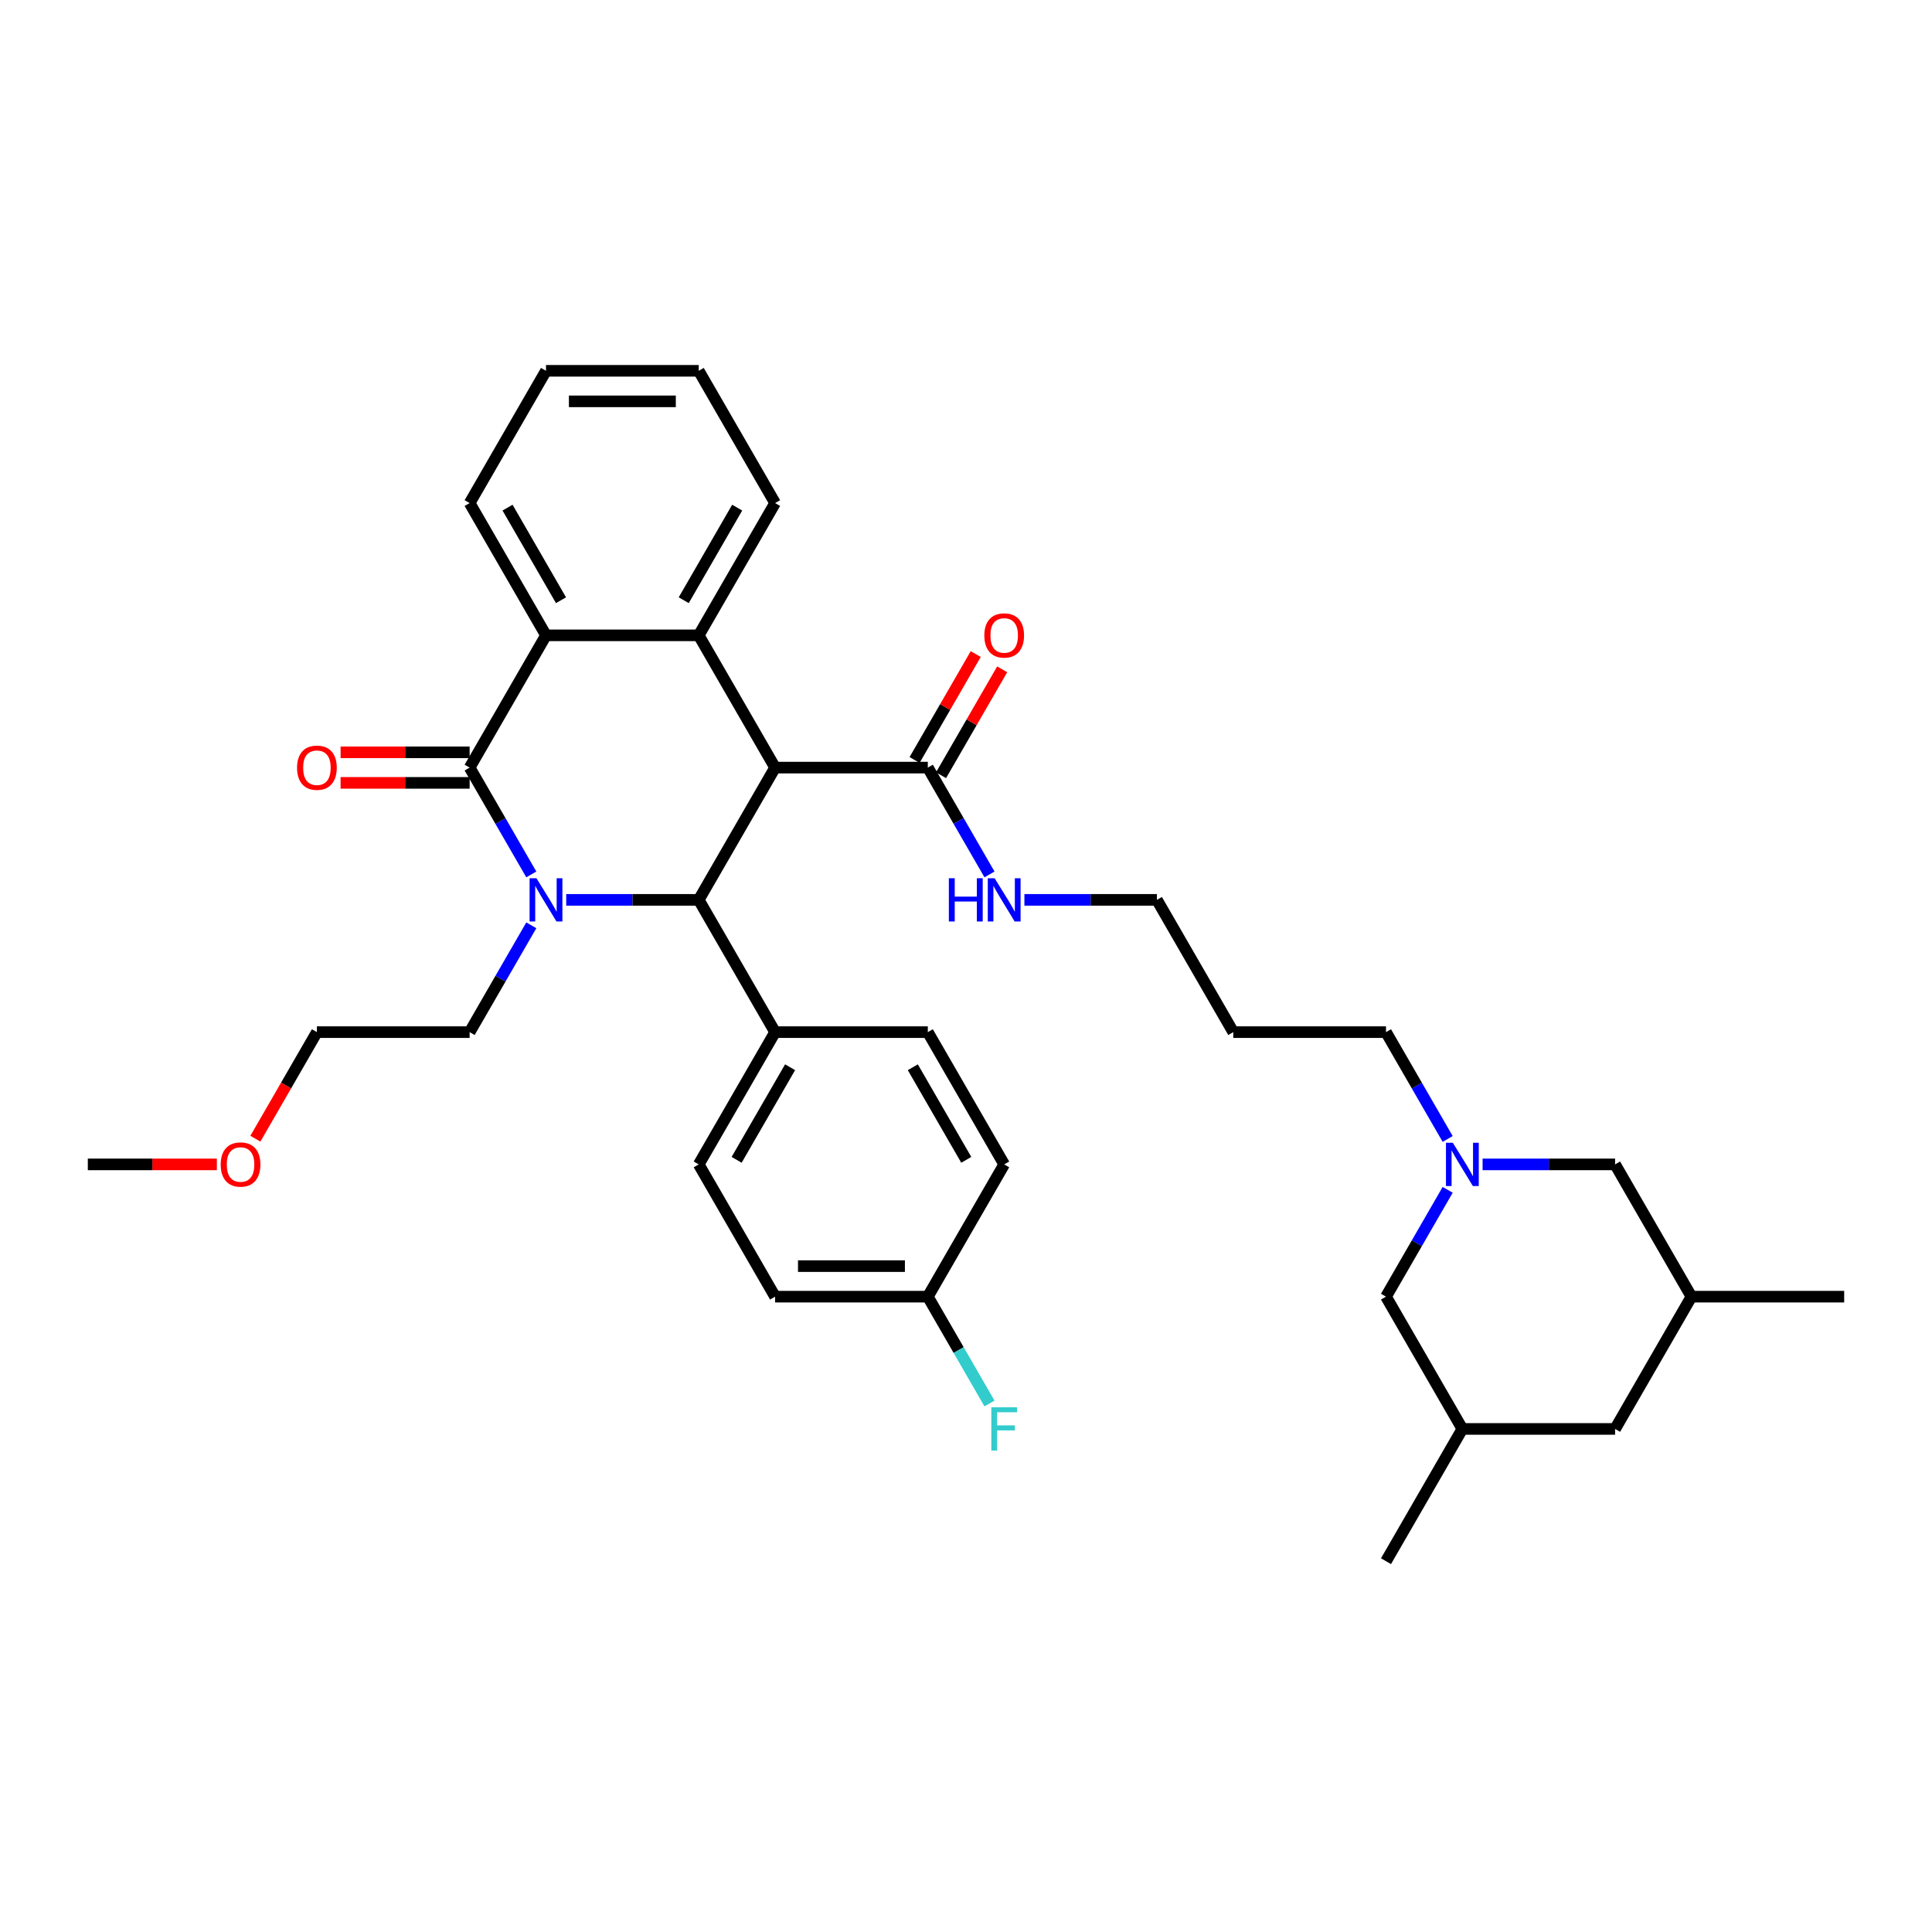 <?xml version='1.0' encoding='iso-8859-1'?>
<svg version='1.1' baseProfile='full'
              xmlns='http://www.w3.org/2000/svg'
                      xmlns:rdkit='http://www.rdkit.org/xml'
                      xmlns:xlink='http://www.w3.org/1999/xlink'
                  xml:space='preserve'
width='1000px' height='1000px' viewBox='0 0 1000 1000'>
<!-- END OF HEADER -->
<rect style='opacity:1.0;fill:#FFFFFF;stroke:none' width='1000' height='1000' x='0' y='0'> </rect>
<path class='bond-1' d='M 275.005,452.6 L 259.044,424.955' style='fill:none;fill-rule:evenodd;stroke:#0000FF;stroke-width:6px;stroke-linecap:butt;stroke-linejoin:miter;stroke-opacity:1' />
<path class='bond-1' d='M 259.044,424.955 L 243.083,397.309' style='fill:none;fill-rule:evenodd;stroke:#000000;stroke-width:6px;stroke-linecap:butt;stroke-linejoin:miter;stroke-opacity:1' />
<path class='bond-2' d='M 293.075,465.77 L 327.368,465.77' style='fill:none;fill-rule:evenodd;stroke:#0000FF;stroke-width:6px;stroke-linecap:butt;stroke-linejoin:miter;stroke-opacity:1' />
<path class='bond-2' d='M 327.368,465.77 L 361.66,465.77' style='fill:none;fill-rule:evenodd;stroke:#000000;stroke-width:6px;stroke-linecap:butt;stroke-linejoin:miter;stroke-opacity:1' />
<path class='bond-13' d='M 275.005,478.94 L 259.044,506.585' style='fill:none;fill-rule:evenodd;stroke:#0000FF;stroke-width:6px;stroke-linecap:butt;stroke-linejoin:miter;stroke-opacity:1' />
<path class='bond-13' d='M 259.044,506.585 L 243.083,534.23' style='fill:none;fill-rule:evenodd;stroke:#000000;stroke-width:6px;stroke-linecap:butt;stroke-linejoin:miter;stroke-opacity:1' />
<path class='bond-0' d='M 401.186,397.309 L 361.66,465.77' style='fill:none;fill-rule:evenodd;stroke:#000000;stroke-width:6px;stroke-linecap:butt;stroke-linejoin:miter;stroke-opacity:1' />
<path class='bond-3' d='M 401.186,397.309 L 361.66,328.849' style='fill:none;fill-rule:evenodd;stroke:#000000;stroke-width:6px;stroke-linecap:butt;stroke-linejoin:miter;stroke-opacity:1' />
<path class='bond-5' d='M 401.186,397.309 L 480.237,397.309' style='fill:none;fill-rule:evenodd;stroke:#000000;stroke-width:6px;stroke-linecap:butt;stroke-linejoin:miter;stroke-opacity:1' />
<path class='bond-4' d='M 243.083,397.309 L 282.609,328.849' style='fill:none;fill-rule:evenodd;stroke:#000000;stroke-width:6px;stroke-linecap:butt;stroke-linejoin:miter;stroke-opacity:1' />
<path class='bond-8' d='M 243.083,389.404 L 209.684,389.404' style='fill:none;fill-rule:evenodd;stroke:#000000;stroke-width:6px;stroke-linecap:butt;stroke-linejoin:miter;stroke-opacity:1' />
<path class='bond-8' d='M 209.684,389.404 L 176.285,389.404' style='fill:none;fill-rule:evenodd;stroke:#FF0000;stroke-width:6px;stroke-linecap:butt;stroke-linejoin:miter;stroke-opacity:1' />
<path class='bond-8' d='M 243.083,405.214 L 209.684,405.214' style='fill:none;fill-rule:evenodd;stroke:#000000;stroke-width:6px;stroke-linecap:butt;stroke-linejoin:miter;stroke-opacity:1' />
<path class='bond-8' d='M 209.684,405.214 L 176.285,405.214' style='fill:none;fill-rule:evenodd;stroke:#FF0000;stroke-width:6px;stroke-linecap:butt;stroke-linejoin:miter;stroke-opacity:1' />
<path class='bond-7' d='M 361.66,465.77 L 401.186,534.23' style='fill:none;fill-rule:evenodd;stroke:#000000;stroke-width:6px;stroke-linecap:butt;stroke-linejoin:miter;stroke-opacity:1' />
<path class='bond-20' d='M 361.66,328.849 L 401.186,260.388' style='fill:none;fill-rule:evenodd;stroke:#000000;stroke-width:6px;stroke-linecap:butt;stroke-linejoin:miter;stroke-opacity:1' />
<path class='bond-20' d='M 353.897,310.675 L 381.565,262.752' style='fill:none;fill-rule:evenodd;stroke:#000000;stroke-width:6px;stroke-linecap:butt;stroke-linejoin:miter;stroke-opacity:1' />
<path class='bond-35' d='M 361.66,328.849 L 282.609,328.849' style='fill:none;fill-rule:evenodd;stroke:#000000;stroke-width:6px;stroke-linecap:butt;stroke-linejoin:miter;stroke-opacity:1' />
<path class='bond-25' d='M 282.609,328.849 L 243.083,260.388' style='fill:none;fill-rule:evenodd;stroke:#000000;stroke-width:6px;stroke-linecap:butt;stroke-linejoin:miter;stroke-opacity:1' />
<path class='bond-25' d='M 290.372,310.675 L 262.704,262.752' style='fill:none;fill-rule:evenodd;stroke:#000000;stroke-width:6px;stroke-linecap:butt;stroke-linejoin:miter;stroke-opacity:1' />
<path class='bond-9' d='M 487.083,401.262 L 502.907,373.854' style='fill:none;fill-rule:evenodd;stroke:#000000;stroke-width:6px;stroke-linecap:butt;stroke-linejoin:miter;stroke-opacity:1' />
<path class='bond-9' d='M 502.907,373.854 L 518.731,346.446' style='fill:none;fill-rule:evenodd;stroke:#FF0000;stroke-width:6px;stroke-linecap:butt;stroke-linejoin:miter;stroke-opacity:1' />
<path class='bond-9' d='M 473.391,393.357 L 489.215,365.949' style='fill:none;fill-rule:evenodd;stroke:#000000;stroke-width:6px;stroke-linecap:butt;stroke-linejoin:miter;stroke-opacity:1' />
<path class='bond-9' d='M 489.215,365.949 L 505.039,338.54' style='fill:none;fill-rule:evenodd;stroke:#FF0000;stroke-width:6px;stroke-linecap:butt;stroke-linejoin:miter;stroke-opacity:1' />
<path class='bond-12' d='M 480.237,397.309 L 496.198,424.955' style='fill:none;fill-rule:evenodd;stroke:#000000;stroke-width:6px;stroke-linecap:butt;stroke-linejoin:miter;stroke-opacity:1' />
<path class='bond-12' d='M 496.198,424.955 L 512.159,452.6' style='fill:none;fill-rule:evenodd;stroke:#0000FF;stroke-width:6px;stroke-linecap:butt;stroke-linejoin:miter;stroke-opacity:1' />
<path class='bond-6' d='M 749.313,589.521 L 733.352,561.876' style='fill:none;fill-rule:evenodd;stroke:#0000FF;stroke-width:6px;stroke-linecap:butt;stroke-linejoin:miter;stroke-opacity:1' />
<path class='bond-6' d='M 733.352,561.876 L 717.391,534.23' style='fill:none;fill-rule:evenodd;stroke:#000000;stroke-width:6px;stroke-linecap:butt;stroke-linejoin:miter;stroke-opacity:1' />
<path class='bond-10' d='M 749.313,615.861 L 733.352,643.506' style='fill:none;fill-rule:evenodd;stroke:#0000FF;stroke-width:6px;stroke-linecap:butt;stroke-linejoin:miter;stroke-opacity:1' />
<path class='bond-10' d='M 733.352,643.506 L 717.391,671.151' style='fill:none;fill-rule:evenodd;stroke:#000000;stroke-width:6px;stroke-linecap:butt;stroke-linejoin:miter;stroke-opacity:1' />
<path class='bond-11' d='M 767.383,602.691 L 801.676,602.691' style='fill:none;fill-rule:evenodd;stroke:#0000FF;stroke-width:6px;stroke-linecap:butt;stroke-linejoin:miter;stroke-opacity:1' />
<path class='bond-11' d='M 801.676,602.691 L 835.968,602.691' style='fill:none;fill-rule:evenodd;stroke:#000000;stroke-width:6px;stroke-linecap:butt;stroke-linejoin:miter;stroke-opacity:1' />
<path class='bond-14' d='M 401.186,534.23 L 361.66,602.691' style='fill:none;fill-rule:evenodd;stroke:#000000;stroke-width:6px;stroke-linecap:butt;stroke-linejoin:miter;stroke-opacity:1' />
<path class='bond-14' d='M 408.949,552.404 L 381.281,600.327' style='fill:none;fill-rule:evenodd;stroke:#000000;stroke-width:6px;stroke-linecap:butt;stroke-linejoin:miter;stroke-opacity:1' />
<path class='bond-15' d='M 401.186,534.23 L 480.237,534.23' style='fill:none;fill-rule:evenodd;stroke:#000000;stroke-width:6px;stroke-linecap:butt;stroke-linejoin:miter;stroke-opacity:1' />
<path class='bond-16' d='M 717.391,671.151 L 756.917,739.612' style='fill:none;fill-rule:evenodd;stroke:#000000;stroke-width:6px;stroke-linecap:butt;stroke-linejoin:miter;stroke-opacity:1' />
<path class='bond-17' d='M 835.968,602.691 L 875.494,671.151' style='fill:none;fill-rule:evenodd;stroke:#000000;stroke-width:6px;stroke-linecap:butt;stroke-linejoin:miter;stroke-opacity:1' />
<path class='bond-28' d='M 530.229,465.77 L 564.522,465.77' style='fill:none;fill-rule:evenodd;stroke:#0000FF;stroke-width:6px;stroke-linecap:butt;stroke-linejoin:miter;stroke-opacity:1' />
<path class='bond-28' d='M 564.522,465.77 L 598.814,465.77' style='fill:none;fill-rule:evenodd;stroke:#000000;stroke-width:6px;stroke-linecap:butt;stroke-linejoin:miter;stroke-opacity:1' />
<path class='bond-29' d='M 243.083,534.23 L 164.032,534.23' style='fill:none;fill-rule:evenodd;stroke:#000000;stroke-width:6px;stroke-linecap:butt;stroke-linejoin:miter;stroke-opacity:1' />
<path class='bond-21' d='M 361.66,602.691 L 401.186,671.151' style='fill:none;fill-rule:evenodd;stroke:#000000;stroke-width:6px;stroke-linecap:butt;stroke-linejoin:miter;stroke-opacity:1' />
<path class='bond-22' d='M 480.237,534.23 L 519.763,602.691' style='fill:none;fill-rule:evenodd;stroke:#000000;stroke-width:6px;stroke-linecap:butt;stroke-linejoin:miter;stroke-opacity:1' />
<path class='bond-22' d='M 472.474,552.404 L 500.142,600.327' style='fill:none;fill-rule:evenodd;stroke:#000000;stroke-width:6px;stroke-linecap:butt;stroke-linejoin:miter;stroke-opacity:1' />
<path class='bond-31' d='M 756.917,739.612 L 717.391,808.072' style='fill:none;fill-rule:evenodd;stroke:#000000;stroke-width:6px;stroke-linecap:butt;stroke-linejoin:miter;stroke-opacity:1' />
<path class='bond-38' d='M 756.917,739.612 L 835.968,739.612' style='fill:none;fill-rule:evenodd;stroke:#000000;stroke-width:6px;stroke-linecap:butt;stroke-linejoin:miter;stroke-opacity:1' />
<path class='bond-18' d='M 875.494,671.151 L 835.968,739.612' style='fill:none;fill-rule:evenodd;stroke:#000000;stroke-width:6px;stroke-linecap:butt;stroke-linejoin:miter;stroke-opacity:1' />
<path class='bond-30' d='M 875.494,671.151 L 954.545,671.151' style='fill:none;fill-rule:evenodd;stroke:#000000;stroke-width:6px;stroke-linecap:butt;stroke-linejoin:miter;stroke-opacity:1' />
<path class='bond-19' d='M 480.237,671.151 L 519.763,602.691' style='fill:none;fill-rule:evenodd;stroke:#000000;stroke-width:6px;stroke-linecap:butt;stroke-linejoin:miter;stroke-opacity:1' />
<path class='bond-24' d='M 480.237,671.151 L 496.198,698.797' style='fill:none;fill-rule:evenodd;stroke:#000000;stroke-width:6px;stroke-linecap:butt;stroke-linejoin:miter;stroke-opacity:1' />
<path class='bond-24' d='M 496.198,698.797 L 512.159,726.442' style='fill:none;fill-rule:evenodd;stroke:#33CCCC;stroke-width:6px;stroke-linecap:butt;stroke-linejoin:miter;stroke-opacity:1' />
<path class='bond-36' d='M 480.237,671.151 L 401.186,671.151' style='fill:none;fill-rule:evenodd;stroke:#000000;stroke-width:6px;stroke-linecap:butt;stroke-linejoin:miter;stroke-opacity:1' />
<path class='bond-36' d='M 468.379,655.341 L 413.043,655.341' style='fill:none;fill-rule:evenodd;stroke:#000000;stroke-width:6px;stroke-linecap:butt;stroke-linejoin:miter;stroke-opacity:1' />
<path class='bond-33' d='M 401.186,260.388 L 361.66,191.928' style='fill:none;fill-rule:evenodd;stroke:#000000;stroke-width:6px;stroke-linecap:butt;stroke-linejoin:miter;stroke-opacity:1' />
<path class='bond-23' d='M 717.391,534.23 L 638.34,534.23' style='fill:none;fill-rule:evenodd;stroke:#000000;stroke-width:6px;stroke-linecap:butt;stroke-linejoin:miter;stroke-opacity:1' />
<path class='bond-34' d='M 243.083,260.388 L 282.609,191.928' style='fill:none;fill-rule:evenodd;stroke:#000000;stroke-width:6px;stroke-linecap:butt;stroke-linejoin:miter;stroke-opacity:1' />
<path class='bond-26' d='M 638.34,534.23 L 598.814,465.77' style='fill:none;fill-rule:evenodd;stroke:#000000;stroke-width:6px;stroke-linecap:butt;stroke-linejoin:miter;stroke-opacity:1' />
<path class='bond-27' d='M 132.183,589.394 L 148.107,561.812' style='fill:none;fill-rule:evenodd;stroke:#FF0000;stroke-width:6px;stroke-linecap:butt;stroke-linejoin:miter;stroke-opacity:1' />
<path class='bond-27' d='M 148.107,561.812 L 164.032,534.23' style='fill:none;fill-rule:evenodd;stroke:#000000;stroke-width:6px;stroke-linecap:butt;stroke-linejoin:miter;stroke-opacity:1' />
<path class='bond-32' d='M 112.253,602.691 L 78.854,602.691' style='fill:none;fill-rule:evenodd;stroke:#FF0000;stroke-width:6px;stroke-linecap:butt;stroke-linejoin:miter;stroke-opacity:1' />
<path class='bond-32' d='M 78.854,602.691 L 45.455,602.691' style='fill:none;fill-rule:evenodd;stroke:#000000;stroke-width:6px;stroke-linecap:butt;stroke-linejoin:miter;stroke-opacity:1' />
<path class='bond-37' d='M 361.66,191.928 L 282.609,191.928' style='fill:none;fill-rule:evenodd;stroke:#000000;stroke-width:6px;stroke-linecap:butt;stroke-linejoin:miter;stroke-opacity:1' />
<path class='bond-37' d='M 349.802,207.738 L 294.466,207.738' style='fill:none;fill-rule:evenodd;stroke:#000000;stroke-width:6px;stroke-linecap:butt;stroke-linejoin:miter;stroke-opacity:1' />
<path  class='atom-0' d='M 277.66 454.576
L 284.996 466.434
Q 285.723 467.604, 286.893 469.722
Q 288.063 471.841, 288.126 471.967
L 288.126 454.576
L 291.099 454.576
L 291.099 476.963
L 288.032 476.963
L 280.158 463.999
Q 279.241 462.481, 278.261 460.742
Q 277.312 459.003, 277.028 458.465
L 277.028 476.963
L 274.119 476.963
L 274.119 454.576
L 277.66 454.576
' fill='#0000FF'/>
<path  class='atom-7' d='M 751.968 591.497
L 759.304 603.355
Q 760.032 604.525, 761.202 606.643
Q 762.372 608.762, 762.435 608.888
L 762.435 591.497
L 765.407 591.497
L 765.407 613.884
L 762.34 613.884
L 754.466 600.92
Q 753.549 599.402, 752.569 597.663
Q 751.621 595.924, 751.336 595.386
L 751.336 613.884
L 748.427 613.884
L 748.427 591.497
L 751.968 591.497
' fill='#0000FF'/>
<path  class='atom-9' d='M 153.755 397.372
Q 153.755 391.997, 156.411 388.993
Q 159.067 385.989, 164.032 385.989
Q 168.996 385.989, 171.652 388.993
Q 174.308 391.997, 174.308 397.372
Q 174.308 402.811, 171.621 405.91
Q 168.933 408.977, 164.032 408.977
Q 159.099 408.977, 156.411 405.91
Q 153.755 402.843, 153.755 397.372
M 164.032 406.448
Q 167.447 406.448, 169.281 404.171
Q 171.146 401.863, 171.146 397.372
Q 171.146 392.977, 169.281 390.764
Q 167.447 388.519, 164.032 388.519
Q 160.617 388.519, 158.751 390.732
Q 156.917 392.946, 156.917 397.372
Q 156.917 401.894, 158.751 404.171
Q 160.617 406.448, 164.032 406.448
' fill='#FF0000'/>
<path  class='atom-10' d='M 509.486 328.912
Q 509.486 323.536, 512.142 320.533
Q 514.798 317.529, 519.763 317.529
Q 524.727 317.529, 527.383 320.533
Q 530.04 323.536, 530.04 328.912
Q 530.04 334.351, 527.352 337.45
Q 524.664 340.517, 519.763 340.517
Q 514.83 340.517, 512.142 337.45
Q 509.486 334.382, 509.486 328.912
M 519.763 337.987
Q 523.178 337.987, 525.012 335.71
Q 526.877 333.402, 526.877 328.912
Q 526.877 324.517, 525.012 322.303
Q 523.178 320.058, 519.763 320.058
Q 516.348 320.058, 514.482 322.272
Q 512.648 324.485, 512.648 328.912
Q 512.648 333.434, 514.482 335.71
Q 516.348 337.987, 519.763 337.987
' fill='#FF0000'/>
<path  class='atom-13' d='M 491.13 454.576
L 494.166 454.576
L 494.166 464.094
L 505.613 464.094
L 505.613 454.576
L 508.648 454.576
L 508.648 476.963
L 505.613 476.963
L 505.613 466.624
L 494.166 466.624
L 494.166 476.963
L 491.13 476.963
L 491.13 454.576
' fill='#0000FF'/>
<path  class='atom-13' d='M 514.814 454.576
L 522.15 466.434
Q 522.877 467.604, 524.047 469.722
Q 525.217 471.841, 525.281 471.967
L 525.281 454.576
L 528.253 454.576
L 528.253 476.963
L 525.186 476.963
L 517.312 463.999
Q 516.395 462.481, 515.415 460.742
Q 514.466 459.003, 514.182 458.465
L 514.182 476.963
L 511.273 476.963
L 511.273 454.576
L 514.814 454.576
' fill='#0000FF'/>
<path  class='atom-25' d='M 513.107 728.418
L 526.419 728.418
L 526.419 730.979
L 516.111 730.979
L 516.111 737.778
L 525.281 737.778
L 525.281 740.371
L 516.111 740.371
L 516.111 750.805
L 513.107 750.805
L 513.107 728.418
' fill='#33CCCC'/>
<path  class='atom-28' d='M 114.229 602.754
Q 114.229 597.379, 116.885 594.375
Q 119.542 591.371, 124.506 591.371
Q 129.47 591.371, 132.126 594.375
Q 134.783 597.379, 134.783 602.754
Q 134.783 608.193, 132.095 611.292
Q 129.407 614.359, 124.506 614.359
Q 119.573 614.359, 116.885 611.292
Q 114.229 608.224, 114.229 602.754
M 124.506 611.829
Q 127.921 611.829, 129.755 609.552
Q 131.621 607.244, 131.621 602.754
Q 131.621 598.359, 129.755 596.145
Q 127.921 593.9, 124.506 593.9
Q 121.091 593.9, 119.225 596.114
Q 117.391 598.327, 117.391 602.754
Q 117.391 607.276, 119.225 609.552
Q 121.091 611.829, 124.506 611.829
' fill='#FF0000'/>
</svg>
